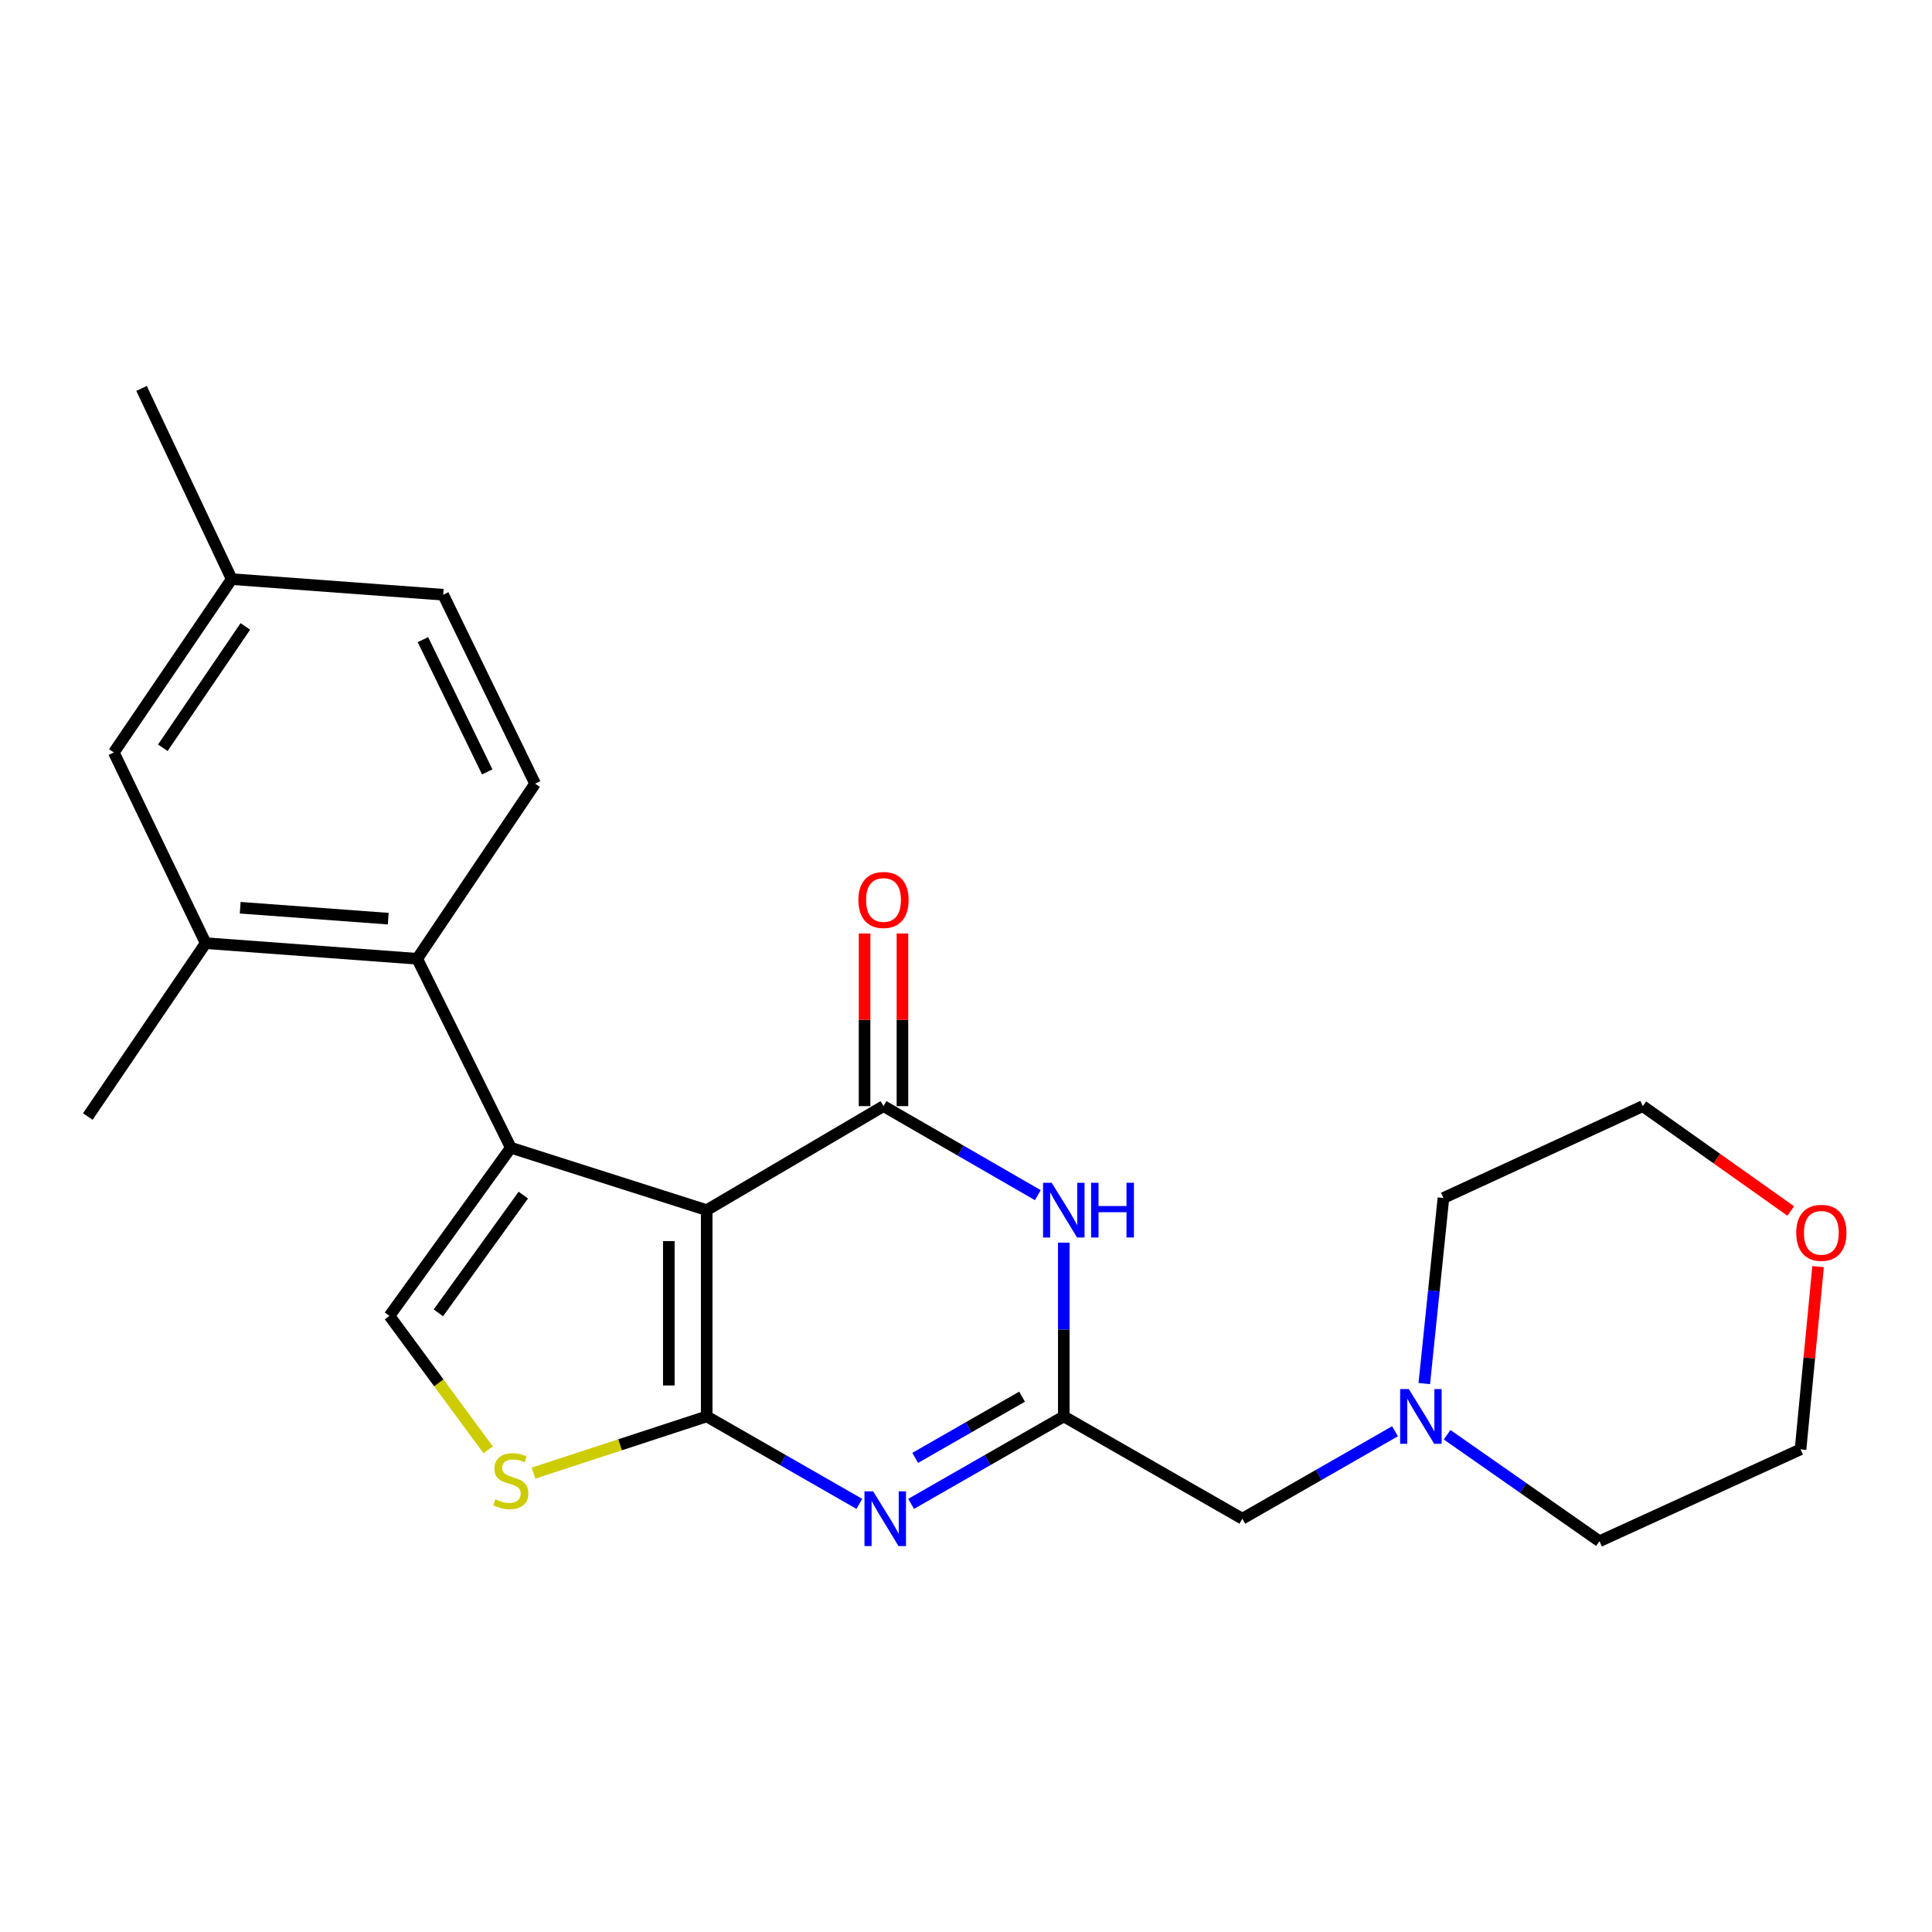<?xml version='1.0' encoding='iso-8859-1'?>
<svg version='1.1' baseProfile='full'
              xmlns='http://www.w3.org/2000/svg'
                      xmlns:rdkit='http://www.rdkit.org/xml'
                      xmlns:xlink='http://www.w3.org/1999/xlink'
                  xml:space='preserve'
width='1000px' height='1000px' viewBox='0 0 1000 1000'>
<!-- END OF HEADER -->
<rect style='opacity:1.0;fill:#FFFFFF;stroke:none' width='1000' height='1000' x='0' y='0'> </rect>
<path class='bond-0' d='M 941.041,655.603 L 936.5,702.892' style='fill:none;fill-rule:evenodd;stroke:#FF0000;stroke-width:6px;stroke-linecap:butt;stroke-linejoin:miter;stroke-opacity:1' />
<path class='bond-0' d='M 936.5,702.892 L 931.958,750.18' style='fill:none;fill-rule:evenodd;stroke:#000000;stroke-width:6px;stroke-linecap:butt;stroke-linejoin:miter;stroke-opacity:1' />
<path class='bond-1' d='M 926.897,626.806 L 888.603,599.668' style='fill:none;fill-rule:evenodd;stroke:#FF0000;stroke-width:6px;stroke-linecap:butt;stroke-linejoin:miter;stroke-opacity:1' />
<path class='bond-1' d='M 888.603,599.668 L 850.31,572.529' style='fill:none;fill-rule:evenodd;stroke:#000000;stroke-width:6px;stroke-linecap:butt;stroke-linejoin:miter;stroke-opacity:1' />
<path class='bond-2' d='M 737.209,716.135 L 742.164,668.106' style='fill:none;fill-rule:evenodd;stroke:#0000FF;stroke-width:6px;stroke-linecap:butt;stroke-linejoin:miter;stroke-opacity:1' />
<path class='bond-2' d='M 742.164,668.106 L 747.119,620.078' style='fill:none;fill-rule:evenodd;stroke:#000000;stroke-width:6px;stroke-linecap:butt;stroke-linejoin:miter;stroke-opacity:1' />
<path class='bond-3' d='M 722.052,740.813 L 682.544,763.445' style='fill:none;fill-rule:evenodd;stroke:#0000FF;stroke-width:6px;stroke-linecap:butt;stroke-linejoin:miter;stroke-opacity:1' />
<path class='bond-3' d='M 682.544,763.445 L 643.035,786.076' style='fill:none;fill-rule:evenodd;stroke:#000000;stroke-width:6px;stroke-linecap:butt;stroke-linejoin:miter;stroke-opacity:1' />
<path class='bond-4' d='M 749.014,742.614 L 788.444,770.177' style='fill:none;fill-rule:evenodd;stroke:#0000FF;stroke-width:6px;stroke-linecap:butt;stroke-linejoin:miter;stroke-opacity:1' />
<path class='bond-4' d='M 788.444,770.177 L 827.874,797.74' style='fill:none;fill-rule:evenodd;stroke:#000000;stroke-width:6px;stroke-linecap:butt;stroke-linejoin:miter;stroke-opacity:1' />
<path class='bond-5' d='M 747.119,620.078 L 850.31,572.529' style='fill:none;fill-rule:evenodd;stroke:#000000;stroke-width:6px;stroke-linecap:butt;stroke-linejoin:miter;stroke-opacity:1' />
<path class='bond-6' d='M 276.14,762.485 L 320.964,747.811' style='fill:none;fill-rule:evenodd;stroke:#CCCC00;stroke-width:6px;stroke-linecap:butt;stroke-linejoin:miter;stroke-opacity:1' />
<path class='bond-6' d='M 320.964,747.811 L 365.787,733.136' style='fill:none;fill-rule:evenodd;stroke:#000000;stroke-width:6px;stroke-linecap:butt;stroke-linejoin:miter;stroke-opacity:1' />
<path class='bond-7' d='M 252.666,750.418 L 227.126,715.759' style='fill:none;fill-rule:evenodd;stroke:#CCCC00;stroke-width:6px;stroke-linecap:butt;stroke-linejoin:miter;stroke-opacity:1' />
<path class='bond-7' d='M 227.126,715.759 L 201.586,681.1' style='fill:none;fill-rule:evenodd;stroke:#000000;stroke-width:6px;stroke-linecap:butt;stroke-linejoin:miter;stroke-opacity:1' />
<path class='bond-8' d='M 264.393,594.06 L 215.94,496.26' style='fill:none;fill-rule:evenodd;stroke:#000000;stroke-width:6px;stroke-linecap:butt;stroke-linejoin:miter;stroke-opacity:1' />
<path class='bond-9' d='M 264.393,594.06 L 201.586,681.1' style='fill:none;fill-rule:evenodd;stroke:#000000;stroke-width:6px;stroke-linecap:butt;stroke-linejoin:miter;stroke-opacity:1' />
<path class='bond-9' d='M 270.869,618.587 L 226.904,679.515' style='fill:none;fill-rule:evenodd;stroke:#000000;stroke-width:6px;stroke-linecap:butt;stroke-linejoin:miter;stroke-opacity:1' />
<path class='bond-10' d='M 264.393,594.06 L 365.787,626.362' style='fill:none;fill-rule:evenodd;stroke:#000000;stroke-width:6px;stroke-linecap:butt;stroke-linejoin:miter;stroke-opacity:1' />
<path class='bond-11' d='M 365.787,626.362 L 365.787,733.136' style='fill:none;fill-rule:evenodd;stroke:#000000;stroke-width:6px;stroke-linecap:butt;stroke-linejoin:miter;stroke-opacity:1' />
<path class='bond-11' d='M 346.183,642.378 L 346.183,717.12' style='fill:none;fill-rule:evenodd;stroke:#000000;stroke-width:6px;stroke-linecap:butt;stroke-linejoin:miter;stroke-opacity:1' />
<path class='bond-12' d='M 365.787,626.362 L 457.303,572.529' style='fill:none;fill-rule:evenodd;stroke:#000000;stroke-width:6px;stroke-linecap:butt;stroke-linejoin:miter;stroke-opacity:1' />
<path class='bond-13' d='M 365.787,733.136 L 405.29,755.767' style='fill:none;fill-rule:evenodd;stroke:#000000;stroke-width:6px;stroke-linecap:butt;stroke-linejoin:miter;stroke-opacity:1' />
<path class='bond-13' d='M 405.29,755.767 L 444.793,778.398' style='fill:none;fill-rule:evenodd;stroke:#0000FF;stroke-width:6px;stroke-linecap:butt;stroke-linejoin:miter;stroke-opacity:1' />
<path class='bond-14' d='M 471.598,778.399 L 511.107,755.767' style='fill:none;fill-rule:evenodd;stroke:#0000FF;stroke-width:6px;stroke-linecap:butt;stroke-linejoin:miter;stroke-opacity:1' />
<path class='bond-14' d='M 511.107,755.767 L 550.615,733.136' style='fill:none;fill-rule:evenodd;stroke:#000000;stroke-width:6px;stroke-linecap:butt;stroke-linejoin:miter;stroke-opacity:1' />
<path class='bond-14' d='M 473.707,754.599 L 501.363,738.757' style='fill:none;fill-rule:evenodd;stroke:#0000FF;stroke-width:6px;stroke-linecap:butt;stroke-linejoin:miter;stroke-opacity:1' />
<path class='bond-14' d='M 501.363,738.757 L 529.019,722.915' style='fill:none;fill-rule:evenodd;stroke:#000000;stroke-width:6px;stroke-linecap:butt;stroke-linejoin:miter;stroke-opacity:1' />
<path class='bond-15' d='M 550.615,733.136 L 550.615,688.164' style='fill:none;fill-rule:evenodd;stroke:#000000;stroke-width:6px;stroke-linecap:butt;stroke-linejoin:miter;stroke-opacity:1' />
<path class='bond-15' d='M 550.615,688.164 L 550.615,643.192' style='fill:none;fill-rule:evenodd;stroke:#0000FF;stroke-width:6px;stroke-linecap:butt;stroke-linejoin:miter;stroke-opacity:1' />
<path class='bond-16' d='M 550.615,733.136 L 643.035,786.076' style='fill:none;fill-rule:evenodd;stroke:#000000;stroke-width:6px;stroke-linecap:butt;stroke-linejoin:miter;stroke-opacity:1' />
<path class='bond-17' d='M 537.182,618.612 L 497.242,595.571' style='fill:none;fill-rule:evenodd;stroke:#0000FF;stroke-width:6px;stroke-linecap:butt;stroke-linejoin:miter;stroke-opacity:1' />
<path class='bond-17' d='M 497.242,595.571 L 457.303,572.529' style='fill:none;fill-rule:evenodd;stroke:#000000;stroke-width:6px;stroke-linecap:butt;stroke-linejoin:miter;stroke-opacity:1' />
<path class='bond-18' d='M 467.104,572.529 L 467.104,527.851' style='fill:none;fill-rule:evenodd;stroke:#000000;stroke-width:6px;stroke-linecap:butt;stroke-linejoin:miter;stroke-opacity:1' />
<path class='bond-18' d='M 467.104,527.851 L 467.104,483.174' style='fill:none;fill-rule:evenodd;stroke:#FF0000;stroke-width:6px;stroke-linecap:butt;stroke-linejoin:miter;stroke-opacity:1' />
<path class='bond-18' d='M 447.501,572.529 L 447.501,527.851' style='fill:none;fill-rule:evenodd;stroke:#000000;stroke-width:6px;stroke-linecap:butt;stroke-linejoin:miter;stroke-opacity:1' />
<path class='bond-18' d='M 447.501,527.851 L 447.501,483.174' style='fill:none;fill-rule:evenodd;stroke:#FF0000;stroke-width:6px;stroke-linecap:butt;stroke-linejoin:miter;stroke-opacity:1' />
<path class='bond-19' d='M 58.916,389.475 L 119.926,299.757' style='fill:none;fill-rule:evenodd;stroke:#000000;stroke-width:6px;stroke-linecap:butt;stroke-linejoin:miter;stroke-opacity:1' />
<path class='bond-19' d='M 84.278,387.041 L 126.985,324.238' style='fill:none;fill-rule:evenodd;stroke:#000000;stroke-width:6px;stroke-linecap:butt;stroke-linejoin:miter;stroke-opacity:1' />
<path class='bond-20' d='M 58.916,389.475 L 106.465,488.179' style='fill:none;fill-rule:evenodd;stroke:#000000;stroke-width:6px;stroke-linecap:butt;stroke-linejoin:miter;stroke-opacity:1' />
<path class='bond-21' d='M 106.465,488.179 L 215.94,496.26' style='fill:none;fill-rule:evenodd;stroke:#000000;stroke-width:6px;stroke-linecap:butt;stroke-linejoin:miter;stroke-opacity:1' />
<path class='bond-21' d='M 124.329,469.841 L 200.962,475.498' style='fill:none;fill-rule:evenodd;stroke:#000000;stroke-width:6px;stroke-linecap:butt;stroke-linejoin:miter;stroke-opacity:1' />
<path class='bond-22' d='M 106.465,488.179 L 45.455,577.909' style='fill:none;fill-rule:evenodd;stroke:#000000;stroke-width:6px;stroke-linecap:butt;stroke-linejoin:miter;stroke-opacity:1' />
<path class='bond-23' d='M 215.94,496.26 L 276.95,405.627' style='fill:none;fill-rule:evenodd;stroke:#000000;stroke-width:6px;stroke-linecap:butt;stroke-linejoin:miter;stroke-opacity:1' />
<path class='bond-24' d='M 276.95,405.627 L 229.401,307.827' style='fill:none;fill-rule:evenodd;stroke:#000000;stroke-width:6px;stroke-linecap:butt;stroke-linejoin:miter;stroke-opacity:1' />
<path class='bond-24' d='M 252.188,399.528 L 218.903,331.068' style='fill:none;fill-rule:evenodd;stroke:#000000;stroke-width:6px;stroke-linecap:butt;stroke-linejoin:miter;stroke-opacity:1' />
<path class='bond-25' d='M 119.926,299.757 L 229.401,307.827' style='fill:none;fill-rule:evenodd;stroke:#000000;stroke-width:6px;stroke-linecap:butt;stroke-linejoin:miter;stroke-opacity:1' />
<path class='bond-26' d='M 119.926,299.757 L 73.27,201.053' style='fill:none;fill-rule:evenodd;stroke:#000000;stroke-width:6px;stroke-linecap:butt;stroke-linejoin:miter;stroke-opacity:1' />
<path class='bond-27' d='M 827.874,797.74 L 931.958,750.18' style='fill:none;fill-rule:evenodd;stroke:#000000;stroke-width:6px;stroke-linecap:butt;stroke-linejoin:miter;stroke-opacity:1' />
<path  class='atom-0' d='M 929.729 638.106
Q 929.729 631.306, 933.089 627.506
Q 936.449 623.706, 942.729 623.706
Q 949.009 623.706, 952.369 627.506
Q 955.729 631.306, 955.729 638.106
Q 955.729 644.986, 952.329 648.906
Q 948.929 652.786, 942.729 652.786
Q 936.489 652.786, 933.089 648.906
Q 929.729 645.026, 929.729 638.106
M 942.729 649.586
Q 947.049 649.586, 949.369 646.706
Q 951.729 643.786, 951.729 638.106
Q 951.729 632.546, 949.369 629.746
Q 947.049 626.906, 942.729 626.906
Q 938.409 626.906, 936.049 629.706
Q 933.729 632.506, 933.729 638.106
Q 933.729 643.826, 936.049 646.706
Q 938.409 649.586, 942.729 649.586
' fill='#FF0000'/>
<path  class='atom-1' d='M 729.195 718.976
L 738.475 733.976
Q 739.395 735.456, 740.875 738.136
Q 742.355 740.816, 742.435 740.976
L 742.435 718.976
L 746.195 718.976
L 746.195 747.296
L 742.315 747.296
L 732.355 730.896
Q 731.195 728.976, 729.955 726.776
Q 728.755 724.576, 728.395 723.896
L 728.395 747.296
L 724.715 747.296
L 724.715 718.976
L 729.195 718.976
' fill='#0000FF'/>
<path  class='atom-3' d='M 256.393 776.051
Q 256.713 776.171, 258.033 776.731
Q 259.353 777.291, 260.793 777.651
Q 262.273 777.971, 263.713 777.971
Q 266.393 777.971, 267.953 776.691
Q 269.513 775.371, 269.513 773.091
Q 269.513 771.531, 268.713 770.571
Q 267.953 769.611, 266.753 769.091
Q 265.553 768.571, 263.553 767.971
Q 261.033 767.211, 259.513 766.491
Q 258.033 765.771, 256.953 764.251
Q 255.913 762.731, 255.913 760.171
Q 255.913 756.611, 258.313 754.411
Q 260.753 752.211, 265.553 752.211
Q 268.833 752.211, 272.553 753.771
L 271.633 756.851
Q 268.233 755.451, 265.673 755.451
Q 262.913 755.451, 261.393 756.611
Q 259.873 757.731, 259.913 759.691
Q 259.913 761.211, 260.673 762.131
Q 261.473 763.051, 262.593 763.571
Q 263.753 764.091, 265.673 764.691
Q 268.233 765.491, 269.753 766.291
Q 271.273 767.091, 272.353 768.731
Q 273.473 770.331, 273.473 773.091
Q 273.473 777.011, 270.833 779.131
Q 268.233 781.211, 263.873 781.211
Q 261.353 781.211, 259.433 780.651
Q 257.553 780.131, 255.313 779.211
L 256.393 776.051
' fill='#CCCC00'/>
<path  class='atom-8' d='M 451.936 771.916
L 461.216 786.916
Q 462.136 788.396, 463.616 791.076
Q 465.096 793.756, 465.176 793.916
L 465.176 771.916
L 468.936 771.916
L 468.936 800.236
L 465.056 800.236
L 455.096 783.836
Q 453.936 781.916, 452.696 779.716
Q 451.496 777.516, 451.136 776.836
L 451.136 800.236
L 447.456 800.236
L 447.456 771.916
L 451.936 771.916
' fill='#0000FF'/>
<path  class='atom-10' d='M 544.355 612.202
L 553.635 627.202
Q 554.555 628.682, 556.035 631.362
Q 557.515 634.042, 557.595 634.202
L 557.595 612.202
L 561.355 612.202
L 561.355 640.522
L 557.475 640.522
L 547.515 624.122
Q 546.355 622.202, 545.115 620.002
Q 543.915 617.802, 543.555 617.122
L 543.555 640.522
L 539.875 640.522
L 539.875 612.202
L 544.355 612.202
' fill='#0000FF'/>
<path  class='atom-10' d='M 564.755 612.202
L 568.595 612.202
L 568.595 624.242
L 583.075 624.242
L 583.075 612.202
L 586.915 612.202
L 586.915 640.522
L 583.075 640.522
L 583.075 627.442
L 568.595 627.442
L 568.595 640.522
L 564.755 640.522
L 564.755 612.202
' fill='#0000FF'/>
<path  class='atom-12' d='M 444.303 465.824
Q 444.303 459.024, 447.663 455.224
Q 451.023 451.424, 457.303 451.424
Q 463.583 451.424, 466.943 455.224
Q 470.303 459.024, 470.303 465.824
Q 470.303 472.704, 466.903 476.624
Q 463.503 480.504, 457.303 480.504
Q 451.063 480.504, 447.663 476.624
Q 444.303 472.744, 444.303 465.824
M 457.303 477.304
Q 461.623 477.304, 463.943 474.424
Q 466.303 471.504, 466.303 465.824
Q 466.303 460.264, 463.943 457.464
Q 461.623 454.624, 457.303 454.624
Q 452.983 454.624, 450.623 457.424
Q 448.303 460.224, 448.303 465.824
Q 448.303 471.544, 450.623 474.424
Q 452.983 477.304, 457.303 477.304
' fill='#FF0000'/>
</svg>
